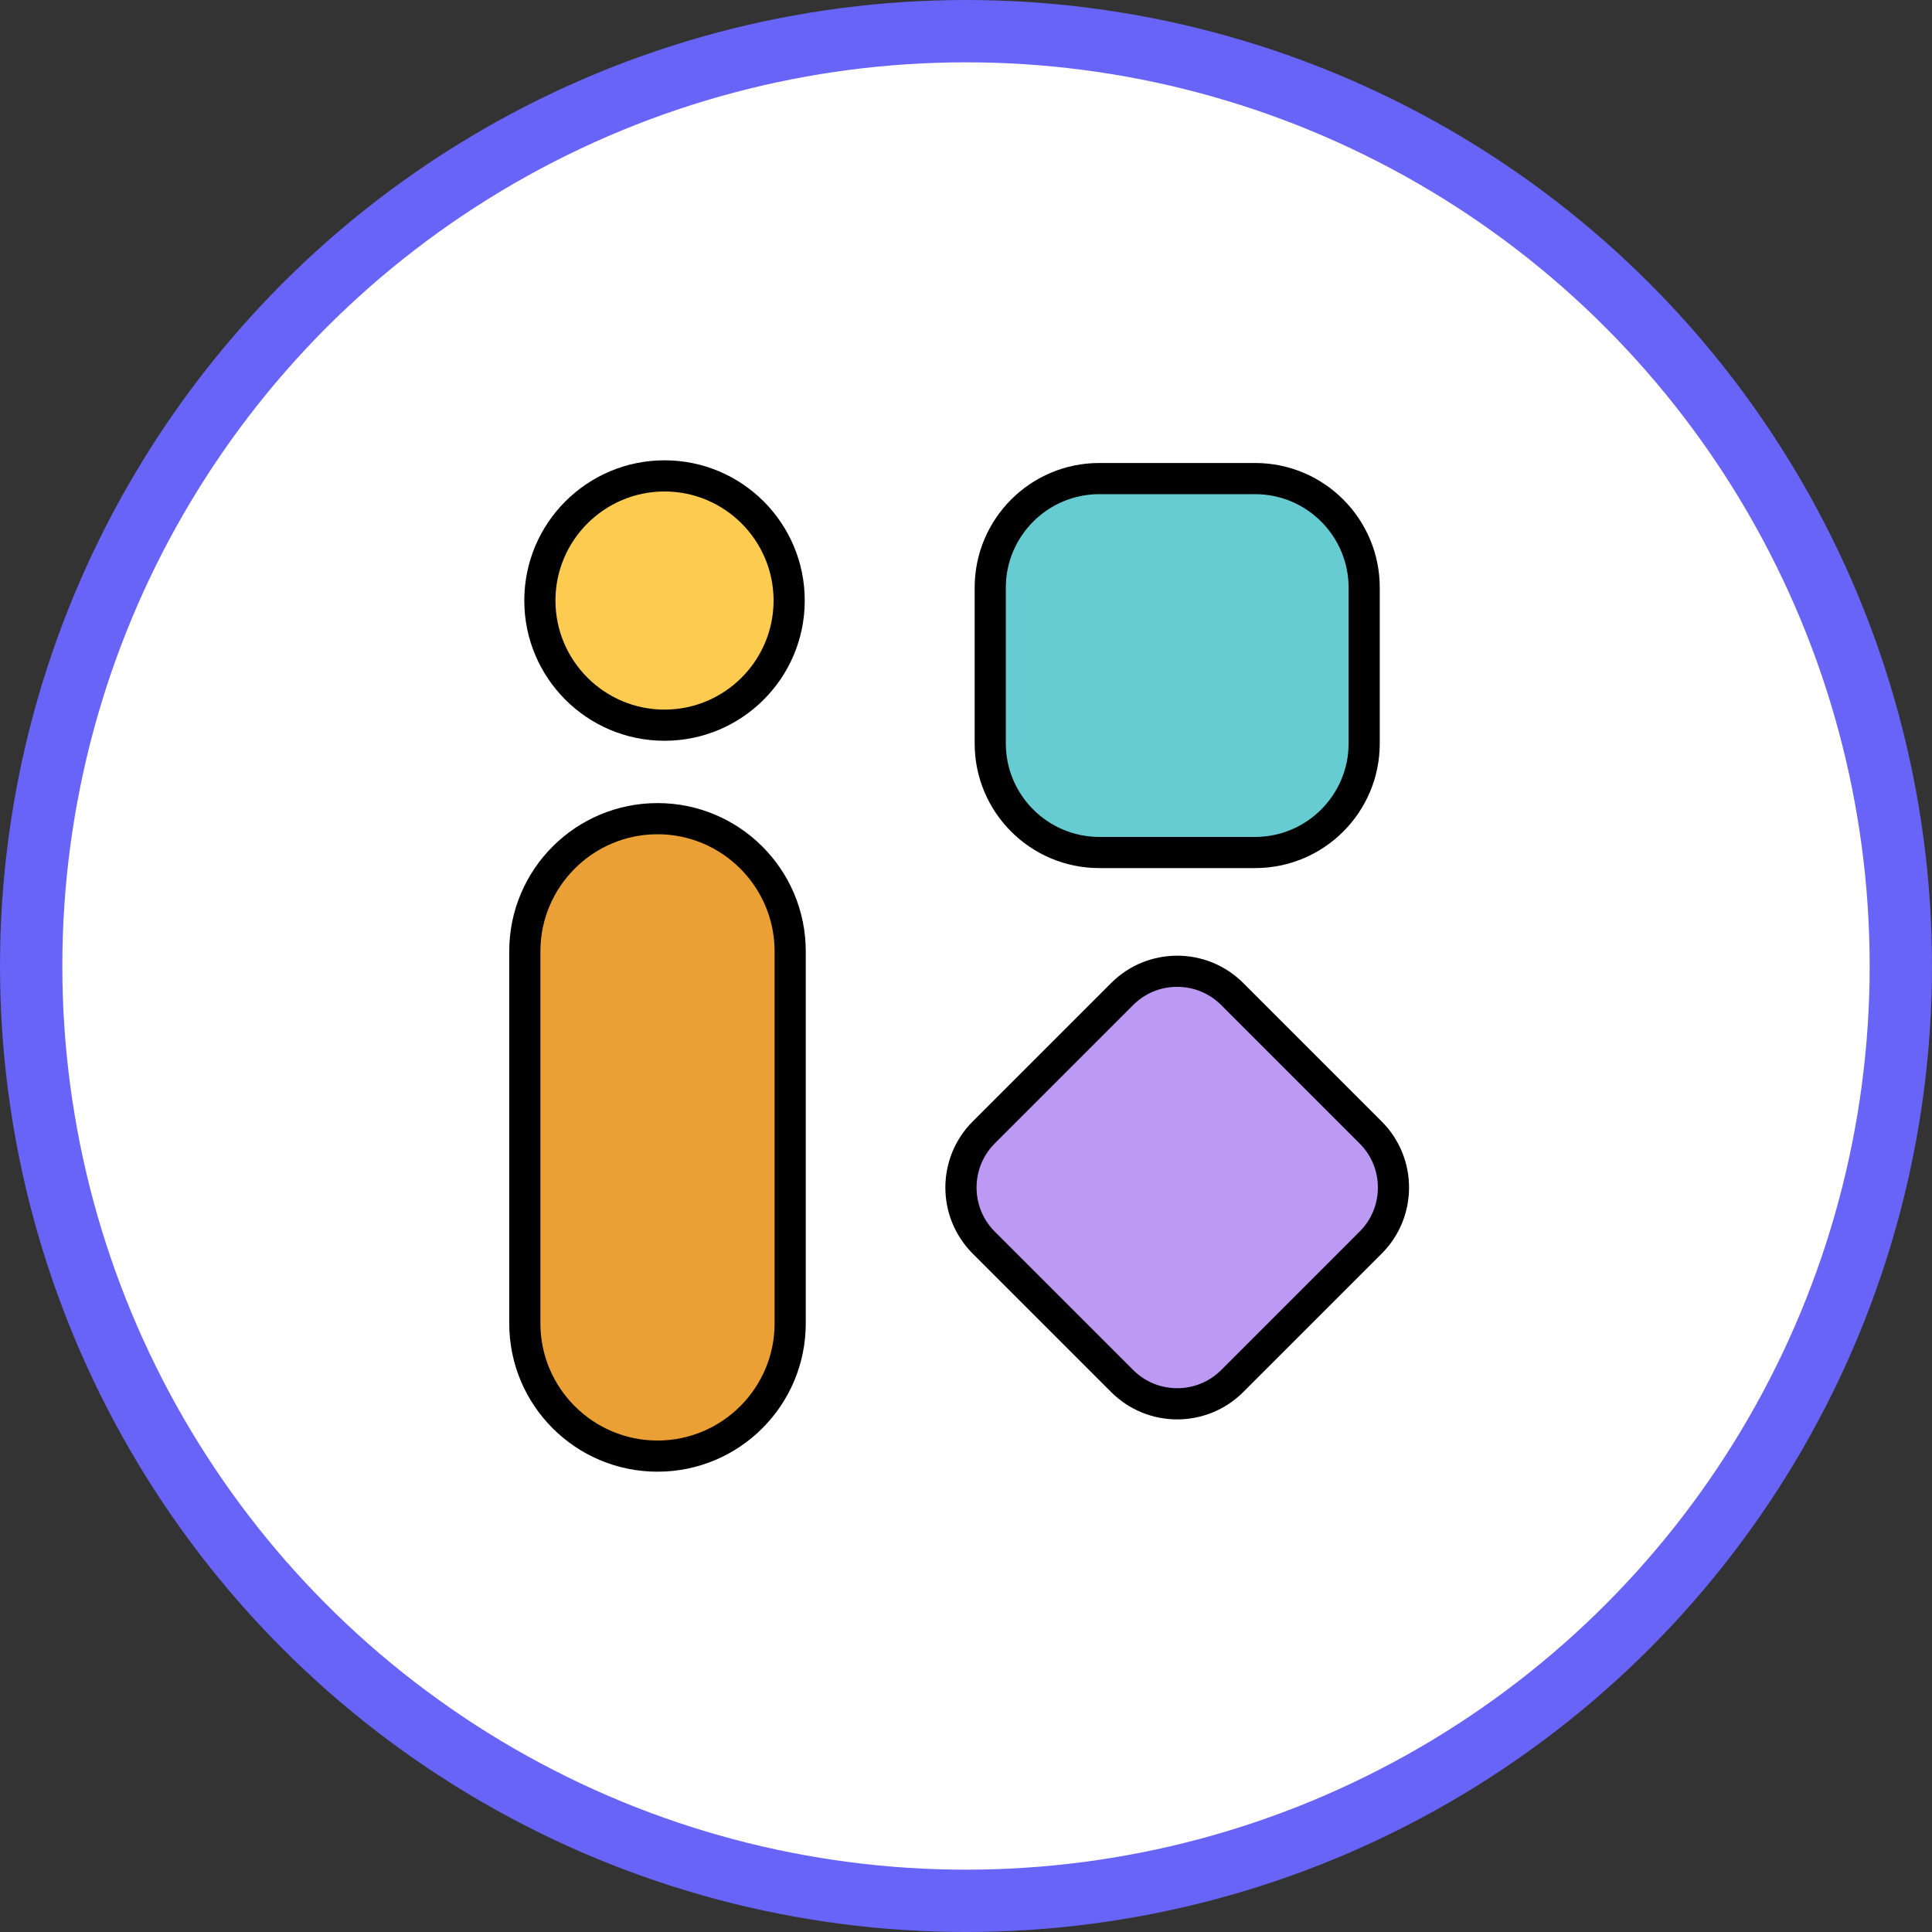 <?xml version="1.0" encoding="UTF-8"?>
<svg id="Camada_2" data-name="Camada 2" xmlns="http://www.w3.org/2000/svg" viewBox="0 0 62 62">
  <rect x="0" y="0" width="62" height="62" fill="#333333" stroke="none"/>
  <defs>
    <style>
      .cls-1 {
        fill: #bc9af4;
      }

      .cls-1, .cls-2, .cls-3, .cls-4, .cls-5 {
        stroke-width: 0px;
      }

      .cls-2 {
        fill: #000;
      }

      .cls-6 {
        fill: #fff;
        stroke: #6864f7;
        stroke-linecap: square;
        stroke-linejoin: bevel;
        stroke-width: 2px;
      }

      .cls-3 {
        fill: #fdcb50;
      }

      .cls-4 {
        fill: #67ccd1;
      }

      .cls-5 {
        fill: #eaa034;
      }
    </style>
  </defs>
  <g id="Camada_25" data-name="Camada 25">
    <g>
      <circle class="cls-6" cx="31" cy="31" r="30"/>
      <g>
        <g>
          <circle class="cls-3" cx="21.324" cy="19.272" r="4"/>
          <path class="cls-2" d="M21.325,15.772c1.93,0,3.5,1.57,3.5,3.5s-1.57,3.5-3.5,3.5-3.5-1.57-3.5-3.5,1.57-3.5,3.5-3.5M21.325,14.772c-2.485,0-4.5,2.015-4.5,4.5s2.015,4.5,4.5,4.5,4.5-2.015,4.5-4.5-2.015-4.5-4.5-4.5h0Z"/>
        </g>
        <g>
          <rect class="cls-4" x="31.777" y="15.359" width="12" height="12" rx="3.5" ry="3.5"/>
          <path class="cls-2" d="M40.278,15.858c1.654,0,3,1.346,3,3v5c0,1.654-1.346,3-3,3h-5c-1.654,0-3-1.346-3-3v-5c0-1.654,1.346-3,3-3h5M40.278,14.858h-5c-2.209,0-4,1.791-4,4v5c0,2.209,1.79,4,4,4h5c2.209,0,4-1.791,4-4v-5c0-2.209-1.791-4-4-4h0Z"/>
        </g>
        <g>
          <path class="cls-1" d="M37.778,45.048c-.667,0-1.295-.26-1.768-.731l-4.439-4.44c-.473-.473-.732-1.101-.732-1.769,0-.667.26-1.295.732-1.768l4.439-4.439c.473-.473,1.101-.732,1.768-.732.668,0,1.296.26,1.769.732l4.439,4.439c.975.975.975,2.562,0,3.536l-4.439,4.44c-.473.472-1.101.731-1.769.731Z"/>
          <path class="cls-2" d="M37.778,31.669c.534,0,1.036.208,1.414.586l4.44,4.44c.378.378.586.88.586,1.414s-.208,1.036-.586,1.414l-4.44,4.44c-.378.378-.88.586-1.414.586s-1.037-.208-1.415-.586l-4.44-4.44c-.779-.78-.779-2.049,0-2.829l4.44-4.44c.378-.378.88-.586,1.415-.586M37.778,30.669c-.768,0-1.536.293-2.122.879l-4.44,4.44c-1.171,1.172-1.171,3.071,0,4.243l4.44,4.44c.586.586,1.353.879,2.122.879.768,0,1.535-.293,2.121-.879l4.44-4.44c1.172-1.172,1.172-3.071,0-4.243l-4.44-4.44c-.586-.586-1.353-.879-2.121-.879h0Z"/>
        </g>
        <g>
          <path class="cls-5" d="M21.1,46.728c-2.348,0-4.258-1.91-4.258-4.258v-11.94c0-2.348,1.91-4.258,4.258-4.258s4.259,1.91,4.259,4.258v11.94c0,2.348-1.91,4.258-4.259,4.258Z"/>
          <path class="cls-2" d="M21.1,26.772c2.072,0,3.758,1.686,3.758,3.758v11.94c0,2.072-1.686,3.758-3.758,3.758s-3.758-1.686-3.758-3.758v-11.94c0-2.072,1.686-3.758,3.758-3.758M21.1,25.772c-2.628,0-4.758,2.13-4.758,4.758v11.94c0,2.628,2.13,4.758,4.758,4.758s4.758-2.13,4.758-4.758v-11.94c0-2.628-2.13-4.758-4.758-4.758h0Z"/>
        </g>
      </g>
    </g>
  </g>
</svg>